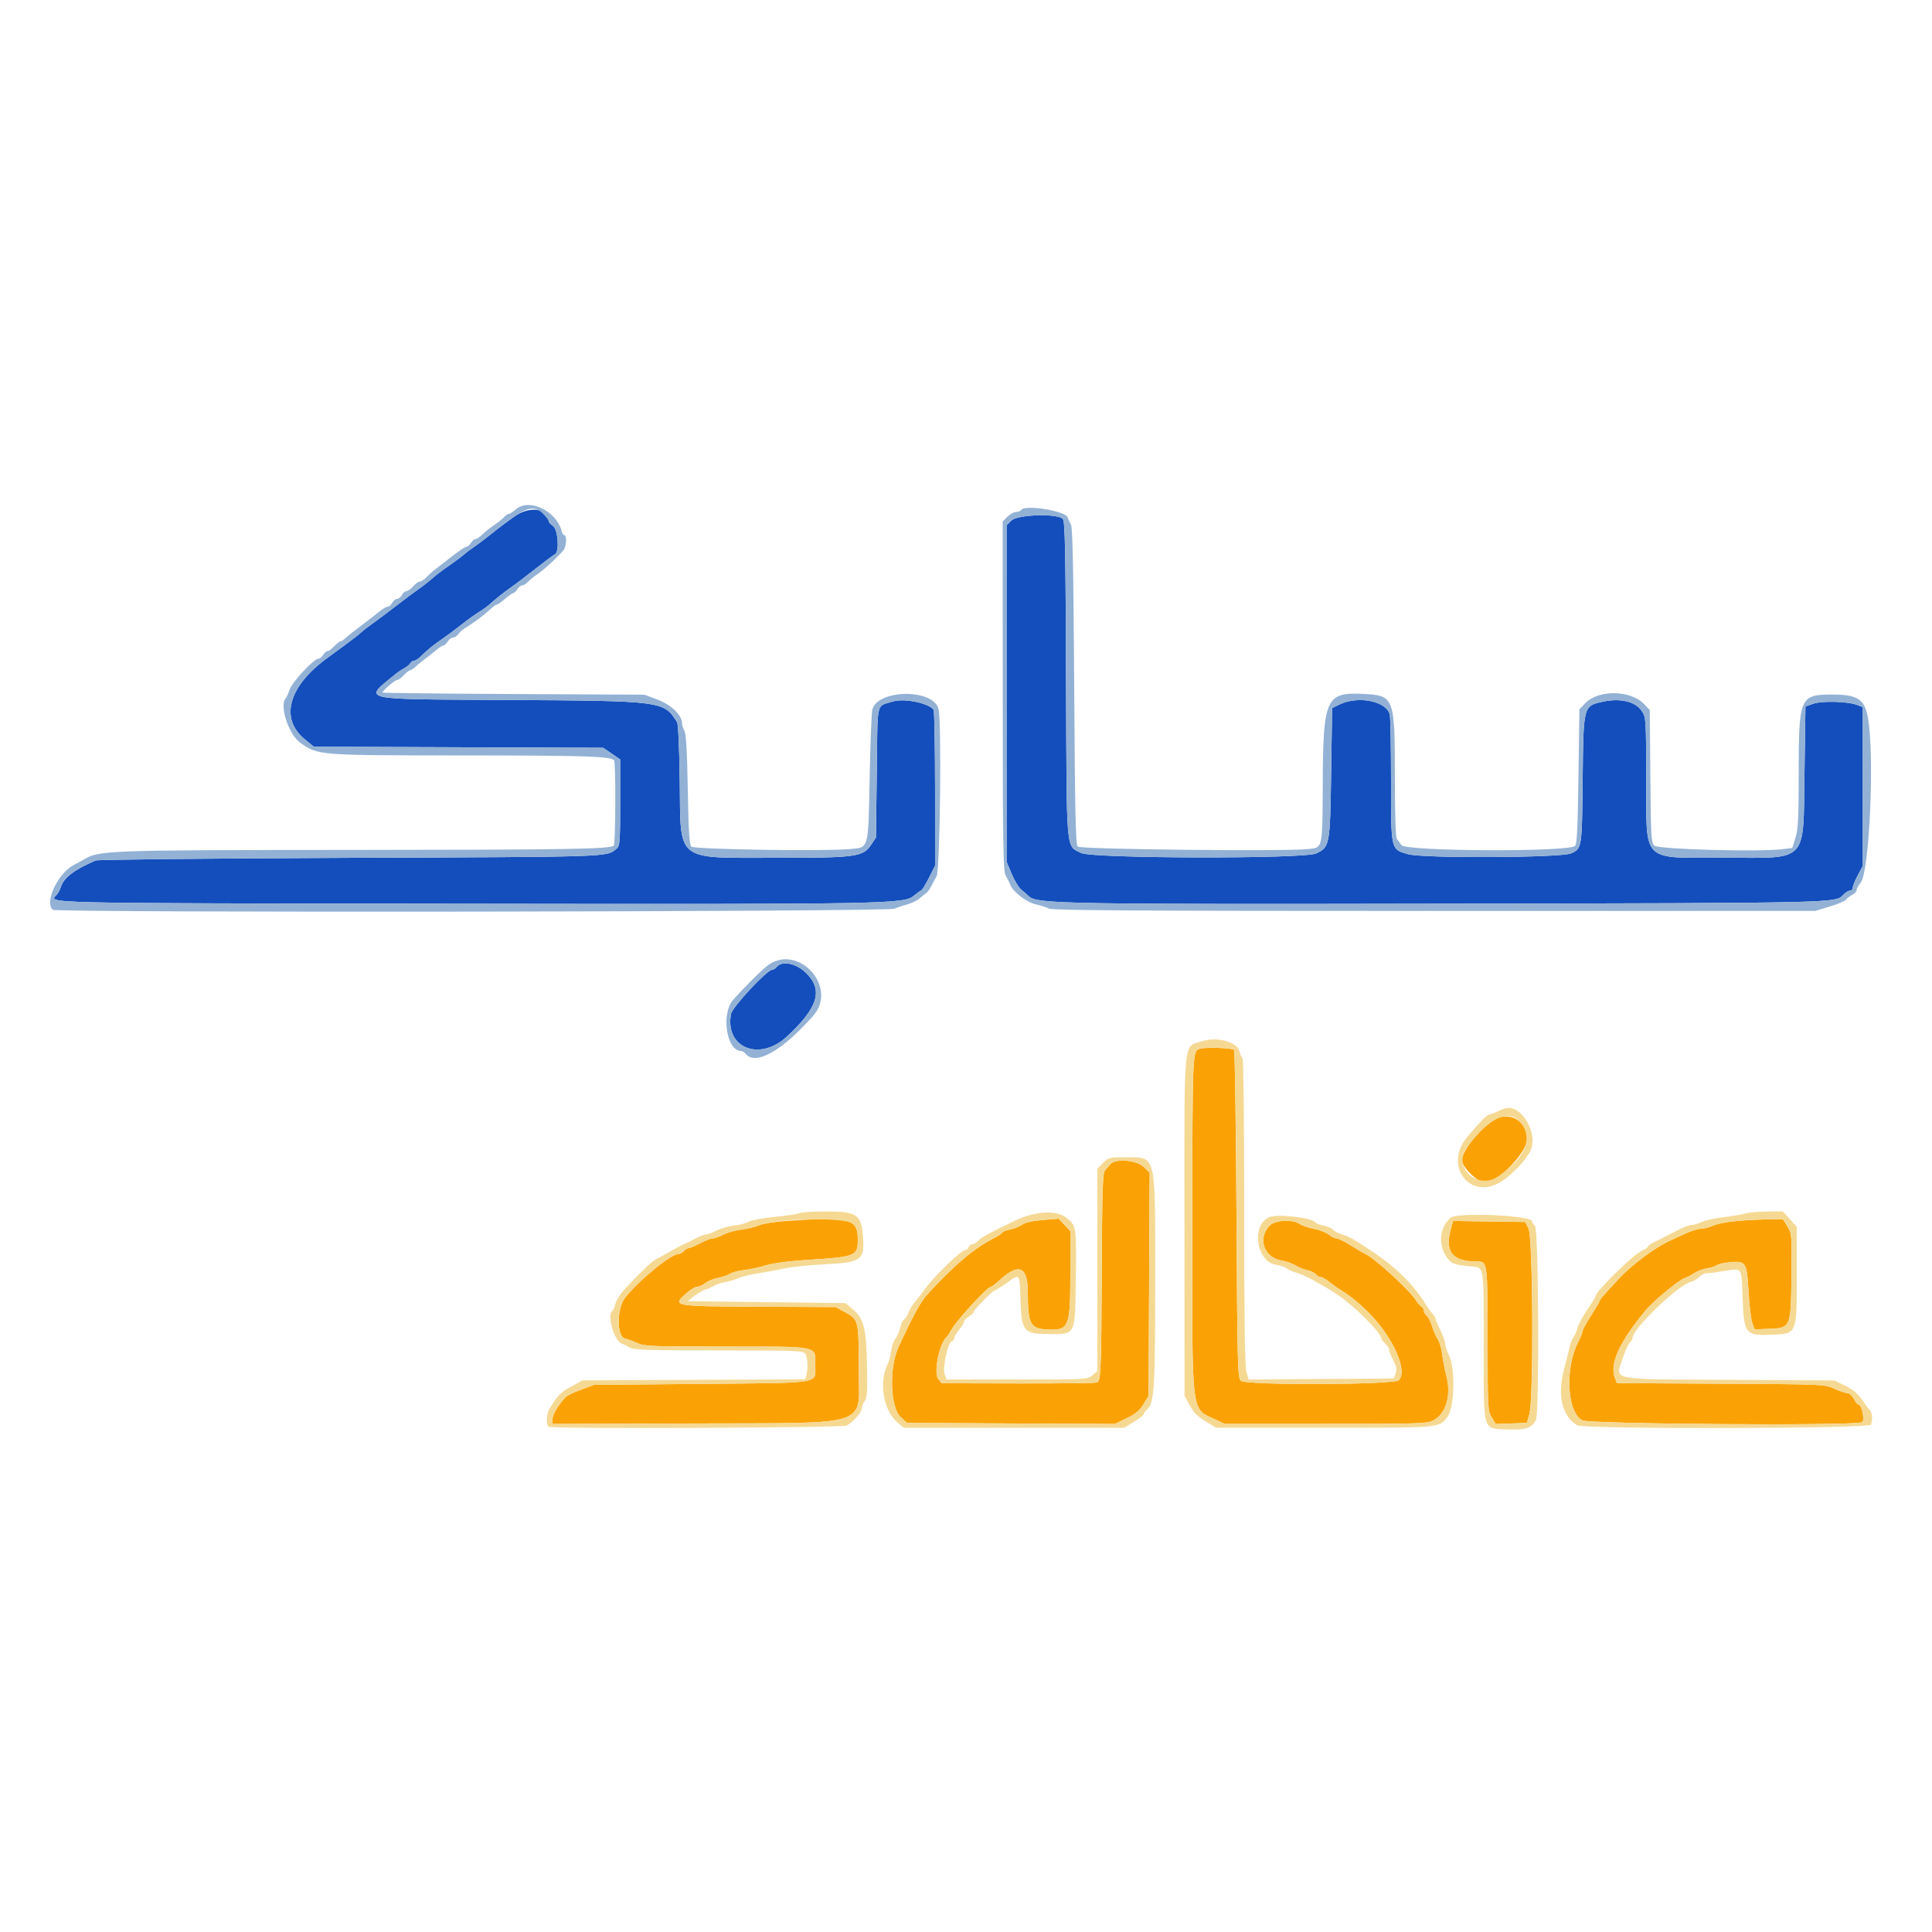 <svg id="svg" version="1.1" xmlns="http://www.w3.org/2000/svg" xmlns:xlink="http://www.w3.org/1999/xlink" width="400" height="400" viewBox="0, 0, 400,400"><g id="svgg"><path id="path0" d="M106.616 106.856 C 105.304 107.766,103.204 109.341,101.949 110.356 C 100.693 111.370,99.003 112.650,98.193 113.200 C 97.382 113.750,96.417 114.475,96.048 114.812 C 95.679 115.148,94.486 116.048,93.398 116.812 C 90.846 118.602,90.580 118.805,89.211 120.000 C 88.581 120.550,87.413 121.450,86.614 122.000 C 85.816 122.550,83.649 124.170,81.800 125.600 C 79.951 127.030,77.786 128.650,76.989 129.200 C 76.193 129.750,75.239 130.493,74.871 130.851 C 74.502 131.209,72.940 132.427,71.400 133.556 C 69.860 134.686,68.175 135.923,67.656 136.305 C 59.674 142.180,57.887 148.789,63.120 153.077 L 64.978 154.600 94.935 154.712 L 124.891 154.824 126.646 156.031 L 128.400 157.238 128.400 166.157 C 128.400 174.162,128.328 175.136,127.700 175.661 C 125.545 177.460,127.587 177.388,72.600 177.604 C 44.000 177.716,20.240 177.963,19.800 178.153 C 15.325 180.084,13.180 181.729,12.582 183.693 C 12.430 184.192,12.066 184.874,11.773 185.209 C 10.137 187.081,6.246 186.992,95.285 187.114 C 184.254 187.237,187.152 187.185,189.236 185.431 C 189.860 184.906,190.535 184.414,190.735 184.338 C 190.936 184.262,191.663 183.080,192.350 181.711 L 193.600 179.223 193.594 163.311 C 193.591 154.560,193.456 147.202,193.294 146.960 C 192.375 145.584,187.153 144.510,184.885 145.231 C 181.322 146.362,181.720 144.625,181.528 159.869 L 181.357 173.400 180.381 174.875 C 178.713 177.395,177.252 177.600,160.920 177.600 C 139.594 177.600,140.950 178.663,140.736 161.773 C 140.652 155.142,140.421 149.926,140.195 149.559 C 137.460 145.118,137.357 145.104,104.707 144.919 C 73.713 144.743,75.170 145.088,81.924 139.531 C 82.371 139.163,83.156 138.642,83.668 138.373 C 84.181 138.103,84.744 137.639,84.920 137.342 C 85.096 137.044,85.449 136.800,85.706 136.800 C 85.962 136.800,86.538 136.449,86.986 136.019 C 88.684 134.389,89.482 133.736,91.412 132.392 C 92.505 131.631,94.210 130.368,95.200 129.586 C 96.937 128.213,98.592 127.036,99.960 126.200 C 100.320 125.980,100.971 125.480,101.407 125.090 C 102.767 123.872,104.325 122.639,105.817 121.600 C 106.608 121.050,108.393 119.700,109.786 118.600 C 112.363 116.565,114.140 115.228,114.950 114.715 C 115.858 114.139,115.505 109.567,114.500 108.900 C 114.005 108.571,113.600 108.131,113.600 107.920 C 113.600 105.267,109.750 104.680,106.616 106.856 M209.382 107.782 L 208.400 108.764 208.400 143.594 L 208.400 178.424 209.443 180.903 C 210.017 182.266,210.872 183.703,211.343 184.097 C 211.814 184.490,212.578 185.162,213.040 185.591 C 214.727 187.153,220.450 187.251,301.200 187.101 C 381.152 186.953,380.028 186.979,381.655 185.233 C 382.082 184.775,382.694 184.400,383.016 184.400 C 383.337 184.400,383.600 184.122,383.600 183.782 C 383.600 183.442,384.050 182.318,384.600 181.285 L 385.600 179.406 385.600 162.893 L 385.600 146.380 384.500 145.950 C 382.613 145.212,377.188 145.067,375.400 145.707 L 373.800 146.280 373.600 160.040 C 373.327 178.853,374.493 177.606,357.174 177.588 C 339.555 177.569,340.896 178.917,340.840 161.159 C 340.801 148.727,340.785 148.496,339.896 147.176 C 338.598 145.251,335.474 144.499,331.941 145.261 C 327.779 146.159,327.826 145.981,327.671 161.580 C 327.532 175.583,327.520 175.660,325.286 176.678 C 323.254 177.604,294.585 177.744,291.485 176.844 C 287.935 175.813,288.000 176.095,288.000 161.796 C 288.000 154.923,287.883 148.716,287.740 148.002 C 287.175 145.175,281.204 143.959,277.289 145.872 L 275.800 146.600 275.600 160.000 C 275.375 175.044,275.315 175.369,272.490 176.699 C 270.035 177.854,226.117 177.765,223.829 176.600 C 220.650 174.981,220.845 177.240,220.716 140.674 C 220.620 113.799,220.504 108.007,220.051 107.461 C 219.052 106.258,210.653 106.510,209.382 107.782 M160.800 200.200 C 160.526 200.530,160.084 200.800,159.819 200.800 C 158.786 200.800,151.614 208.518,151.353 209.909 C 150.028 216.971,157.265 219.880,162.962 214.575 C 169.386 208.592,170.476 204.974,166.913 201.460 C 164.848 199.425,161.941 198.825,160.800 200.200 " stroke="none" fill="#134ebc" fill-rule="evenodd"></path><path id="path1" d="M248.415 217.131 C 246.876 217.597,246.881 217.462,246.850 253.400 C 246.814 293.763,246.555 291.491,251.452 293.807 L 253.550 294.800 274.481 294.800 C 294.098 294.800,295.499 294.753,296.795 294.059 C 299.426 292.648,300.512 288.827,299.437 284.768 C 299.112 283.540,298.728 281.560,298.584 280.368 C 298.440 279.176,298.016 277.750,297.642 277.200 C 297.267 276.650,296.744 275.456,296.478 274.547 C 296.213 273.639,295.727 272.672,295.398 272.398 C 295.069 272.125,294.800 271.663,294.800 271.371 C 294.800 271.079,294.571 270.696,294.290 270.520 C 294.010 270.344,293.477 269.721,293.105 269.136 C 291.806 267.092,284.792 260.655,282.800 259.679 C 282.250 259.410,280.810 258.569,279.600 257.810 C 278.390 257.052,277.109 256.424,276.754 256.416 C 276.399 256.407,275.648 256.038,275.085 255.596 C 274.523 255.153,273.138 254.616,272.007 254.401 C 270.877 254.187,269.563 253.739,269.087 253.406 C 267.614 252.374,263.929 252.598,262.812 253.787 C 260.322 256.437,261.709 260.395,265.331 260.975 C 266.229 261.118,267.511 261.568,268.182 261.975 C 268.852 262.381,269.973 262.835,270.672 262.983 C 271.372 263.130,272.159 263.510,272.421 263.826 C 272.683 264.142,273.132 264.400,273.418 264.400 C 273.704 264.400,274.449 264.805,275.072 265.300 C 275.696 265.795,276.493 266.380,276.843 266.600 C 279.457 268.241,280.973 269.428,283.068 271.471 C 288.251 276.527,291.585 283.818,289.600 285.757 C 288.595 286.739,257.877 286.849,256.902 285.874 C 256.247 285.219,256.187 282.916,256.000 251.419 C 255.890 232.855,255.668 217.534,255.507 217.373 C 255.093 216.960,249.600 216.772,248.415 217.131 M308.819 232.186 C 305.555 234.594,302.470 238.731,302.711 240.377 C 302.937 241.912,305.979 244.800,307.371 244.800 C 310.453 244.800,316.797 237.884,316.245 235.126 C 315.509 231.444,311.810 229.979,308.819 232.186 M229.916 241.014 C 229.632 241.352,229.130 241.924,228.800 242.285 C 228.286 242.848,228.186 245.841,228.105 263.171 C 228.009 283.422,227.915 285.758,227.170 286.219 C 226.951 286.354,219.623 286.448,210.886 286.428 L 195.000 286.391 194.259 285.500 C 193.229 284.263,194.507 277.963,196.023 276.800 C 196.166 276.690,196.535 276.118,196.842 275.529 C 197.885 273.528,204.414 266.400,205.204 266.400 C 205.347 266.400,206.258 265.689,207.228 264.819 C 211.030 261.413,212.800 262.307,212.800 267.632 C 212.800 274.015,213.318 275.054,216.600 275.249 C 221.346 275.531,221.600 274.940,221.600 263.619 L 221.600 254.885 220.401 253.601 L 219.201 252.317 215.901 252.588 C 213.753 252.765,212.251 253.107,211.600 253.567 C 211.050 253.956,209.938 254.398,209.129 254.550 C 208.320 254.701,207.600 254.979,207.529 255.168 C 207.458 255.356,206.746 255.846,205.947 256.255 C 201.596 258.485,197.450 261.988,191.800 268.211 C 190.619 269.511,188.824 272.832,186.038 278.868 C 184.029 283.222,184.302 291.462,186.523 293.454 L 187.800 294.600 209.314 294.710 L 230.827 294.820 233.272 293.628 C 235.120 292.726,235.970 292.016,236.758 290.718 L 237.800 289.000 237.912 265.899 L 238.025 242.797 236.799 241.599 C 235.352 240.184,230.929 239.808,229.916 241.014 M162.600 252.798 C 160.400 252.947,157.964 253.343,157.188 253.678 C 156.411 254.012,154.763 254.412,153.525 254.567 C 152.287 254.722,150.590 255.197,149.753 255.624 C 148.916 256.051,147.918 256.400,147.537 256.400 C 147.155 256.400,145.996 256.850,144.962 257.400 C 143.927 257.950,142.860 258.400,142.589 258.400 C 142.319 258.400,141.874 258.670,141.600 259.000 C 141.326 259.330,140.858 259.600,140.559 259.600 C 138.961 259.600,132.539 264.817,129.450 268.624 C 127.655 270.837,127.640 276.812,129.429 277.143 C 129.853 277.221,130.955 277.626,131.878 278.043 C 133.439 278.747,134.727 278.800,150.289 278.800 C 170.013 278.800,168.800 278.537,168.800 282.809 C 168.800 286.553,170.469 286.290,145.200 286.520 L 123.000 286.721 120.341 287.691 C 118.878 288.225,117.438 288.918,117.141 289.231 C 115.622 290.830,114.400 292.859,114.400 293.783 L 114.400 294.820 143.900 294.710 C 181.028 294.572,177.800 295.661,177.800 283.271 C 177.800 273.473,177.729 273.170,175.089 271.743 L 173.000 270.615 157.246 270.539 C 139.246 270.452,139.138 270.433,141.981 267.865 C 142.873 267.059,143.938 266.400,144.347 266.400 C 144.757 266.400,145.531 266.055,146.067 265.633 C 146.604 265.211,147.753 264.741,148.621 264.588 C 149.490 264.435,150.613 264.051,151.118 263.734 C 151.623 263.417,152.973 263.060,154.118 262.939 C 155.263 262.819,157.280 262.385,158.600 261.975 C 160.164 261.490,163.401 261.080,167.892 260.798 C 177.044 260.224,177.600 259.994,177.600 256.776 C 177.600 252.249,176.185 251.873,162.600 252.798 M359.400 252.803 C 357.640 252.956,355.531 253.379,354.713 253.741 C 353.895 254.103,352.743 254.400,352.153 254.400 C 351.563 254.400,350.162 254.832,349.040 255.360 C 347.918 255.888,346.550 256.514,346.000 256.751 C 342.950 258.065,337.990 261.718,335.219 264.691 C 331.899 268.253,331.200 269.065,331.200 269.352 C 331.200 269.484,330.390 270.855,329.400 272.400 C 328.410 273.945,327.600 275.438,327.600 275.720 C 327.600 276.001,327.226 276.944,326.768 277.815 C 323.947 283.189,324.415 292.392,327.594 294.066 C 329.105 294.862,384.304 295.229,385.531 294.451 C 386.137 294.067,385.479 290.800,384.795 290.800 C 384.589 290.800,384.141 290.260,383.800 289.600 C 383.450 288.924,382.857 288.400,382.441 288.400 C 382.034 288.400,380.824 287.995,379.751 287.500 C 377.816 286.607,377.629 286.599,356.283 286.481 L 334.765 286.361 334.348 285.281 C 333.222 282.366,335.254 277.898,340.714 271.285 C 342.243 269.434,347.658 264.963,348.817 264.595 C 349.349 264.426,350.238 263.970,350.792 263.581 C 351.347 263.193,352.520 262.752,353.400 262.602 C 354.280 262.451,355.213 262.153,355.472 261.938 C 355.732 261.724,356.902 261.454,358.072 261.340 C 361.479 261.006,361.680 261.317,362.021 267.443 C 362.179 270.280,362.529 273.192,362.799 273.916 L 363.289 275.232 366.324 275.116 C 370.767 274.946,370.793 274.882,370.909 263.947 C 370.998 255.592,370.979 255.366,370.060 253.900 L 369.121 252.400 365.860 252.462 C 364.067 252.496,361.160 252.649,359.400 252.803 M300.389 254.440 C 299.084 259.288,300.682 261.200,306.042 261.200 C 307.940 261.200,308.000 261.699,308.000 277.426 C 308.000 291.653,308.026 292.148,308.842 293.468 L 309.684 294.831 312.899 294.715 L 316.114 294.600 316.642 292.807 C 317.535 289.777,317.394 256.259,316.481 254.400 L 315.793 253.000 308.314 252.891 L 300.836 252.782 300.389 254.440 " stroke="none" fill="#faa205" fill-rule="evenodd"></path><path id="path2" d="M249.000 215.540 C 244.877 216.881,245.208 213.500,245.228 254.000 L 245.246 289.000 246.323 290.977 C 247.113 292.427,247.985 293.305,249.600 294.275 L 251.800 295.597 274.281 295.598 C 298.603 295.600,297.892 295.664,299.700 293.306 C 301.154 291.409,301.344 283.382,300.000 280.600 C 299.575 279.720,299.219 278.640,299.210 278.200 C 299.200 277.760,298.750 276.500,298.209 275.400 C 297.668 274.300,297.219 273.234,297.213 273.031 C 297.206 272.829,296.901 272.333,296.536 271.929 C 296.170 271.525,295.675 270.861,295.436 270.454 C 292.928 266.193,288.909 262.208,283.779 258.897 C 283.351 258.621,282.190 257.856,281.200 257.199 C 280.210 256.541,278.746 255.821,277.947 255.599 C 277.147 255.376,276.274 254.930,276.006 254.608 C 275.739 254.285,274.863 253.900,274.060 253.753 C 273.257 253.605,272.487 253.310,272.349 253.097 C 271.716 252.122,264.530 251.283,262.833 251.986 C 258.984 253.581,260.059 261.229,264.222 261.867 C 265.090 261.999,266.070 262.340,266.400 262.623 C 266.730 262.906,267.540 263.269,268.200 263.429 C 269.732 263.800,273.687 265.904,276.964 268.090 C 280.445 270.414,286.000 275.978,286.000 277.141 C 286.000 277.325,286.360 277.802,286.800 278.200 C 287.240 278.598,287.600 279.161,287.600 279.450 C 287.600 279.739,287.988 280.720,288.462 281.630 C 289.130 282.911,289.241 283.523,288.953 284.342 L 288.581 285.400 273.555 285.505 L 258.529 285.609 258.065 284.058 C 257.729 282.937,257.600 273.744,257.600 250.877 C 257.600 231.980,257.451 219.155,257.231 219.019 C 257.028 218.894,256.747 218.268,256.606 217.629 C 256.192 215.742,251.956 214.579,249.000 215.540 M255.507 217.373 C 255.668 217.534,255.890 232.855,256.000 251.419 C 256.187 282.916,256.247 285.219,256.902 285.874 C 257.877 286.849,288.595 286.739,289.600 285.757 C 291.585 283.818,288.251 276.527,283.068 271.471 C 280.973 269.428,279.457 268.241,276.843 266.600 C 276.493 266.380,275.696 265.795,275.072 265.300 C 274.449 264.805,273.704 264.400,273.418 264.400 C 273.132 264.400,272.683 264.142,272.421 263.826 C 272.159 263.510,271.372 263.130,270.672 262.983 C 269.973 262.835,268.852 262.381,268.182 261.975 C 267.511 261.568,266.229 261.118,265.331 260.975 C 261.709 260.395,260.322 256.437,262.812 253.787 C 263.929 252.598,267.614 252.374,269.087 253.406 C 269.563 253.739,270.877 254.187,272.007 254.401 C 273.138 254.616,274.523 255.153,275.085 255.596 C 275.648 256.038,276.399 256.407,276.754 256.416 C 277.109 256.424,278.390 257.052,279.600 257.810 C 280.810 258.569,282.250 259.410,282.800 259.679 C 284.792 260.655,291.806 267.092,293.105 269.136 C 293.477 269.721,294.010 270.344,294.290 270.520 C 294.571 270.696,294.800 271.079,294.800 271.371 C 294.800 271.663,295.069 272.125,295.398 272.398 C 295.727 272.672,296.213 273.639,296.478 274.547 C 296.744 275.456,297.267 276.650,297.642 277.200 C 298.016 277.750,298.440 279.176,298.584 280.368 C 298.728 281.560,299.112 283.540,299.437 284.768 C 300.512 288.827,299.426 292.648,296.795 294.059 C 295.499 294.753,294.098 294.800,274.481 294.800 L 253.550 294.800 251.452 293.807 C 246.555 291.491,246.814 293.763,246.850 253.400 C 246.881 217.462,246.876 217.597,248.415 217.131 C 249.600 216.772,255.093 216.960,255.507 217.373 M311.600 229.488 C 311.270 229.589,310.433 229.926,309.740 230.236 C 309.046 230.546,308.357 230.800,308.209 230.800 C 307.852 230.800,306.248 232.457,303.795 235.360 C 298.662 241.433,304.547 248.865,311.030 244.498 C 313.146 243.073,315.786 240.294,316.769 238.458 C 318.689 234.870,314.989 228.449,311.600 229.488 M314.959 232.582 C 317.433 235.825,315.670 239.866,310.158 243.587 C 305.922 246.445,300.696 241.674,303.655 237.651 C 308.359 231.254,312.523 229.387,314.959 232.582 M228.369 240.769 L 227.200 241.938 227.200 262.897 L 227.200 283.856 226.197 284.728 C 225.206 285.590,225.023 285.600,210.587 285.600 L 195.980 285.600 195.591 284.576 C 195.102 283.290,196.210 278.048,197.038 277.730 C 197.347 277.611,197.600 277.277,197.600 276.988 C 197.600 276.698,198.050 275.927,198.600 275.273 C 199.150 274.619,199.600 273.890,199.600 273.651 C 199.600 273.413,200.050 272.924,200.600 272.563 C 201.150 272.203,201.600 271.757,201.600 271.573 C 201.600 271.180,205.515 267.200,205.902 267.200 C 206.047 267.200,207.209 266.468,208.485 265.573 C 211.217 263.656,211.092 263.480,211.303 269.522 C 211.519 275.670,211.986 276.200,217.198 276.200 C 222.755 276.200,222.570 276.573,222.728 265.101 C 222.883 253.822,222.870 253.734,220.698 252.056 C 218.556 250.402,213.930 250.788,209.600 252.982 C 209.050 253.261,207.398 254.070,205.928 254.781 C 204.459 255.492,202.946 256.417,202.566 256.837 C 202.187 257.257,201.628 257.600,201.325 257.600 C 201.023 257.600,200.671 257.870,200.545 258.200 C 200.418 258.530,200.109 258.802,199.857 258.804 C 199.040 258.812,193.578 264.063,191.574 266.767 C 190.501 268.215,189.379 269.670,189.082 270.000 C 188.784 270.330,188.307 271.185,188.022 271.900 C 187.736 272.615,187.352 273.200,187.167 273.200 C 186.982 273.200,186.627 273.965,186.378 274.900 C 186.129 275.835,185.657 276.901,185.329 277.269 C 185.001 277.637,184.633 278.717,184.511 279.669 C 184.389 280.621,184.066 281.850,183.791 282.400 C 181.885 286.224,182.880 292.036,185.871 294.553 L 187.115 295.600 209.952 295.600 L 232.788 295.600 234.794 294.366 C 235.897 293.687,236.800 292.974,236.800 292.781 C 236.800 292.589,237.175 292.082,237.634 291.654 C 238.975 290.405,239.174 286.948,239.177 264.800 C 239.182 238.512,239.452 239.625,233.069 239.609 C 229.695 239.600,229.487 239.652,228.369 240.769 M236.799 241.599 L 238.025 242.797 237.912 265.899 L 237.800 289.000 236.758 290.718 C 235.970 292.016,235.120 292.726,233.272 293.628 L 230.827 294.820 209.314 294.710 L 187.800 294.600 186.523 293.454 C 184.302 291.462,184.029 283.222,186.038 278.868 C 188.824 272.832,190.619 269.511,191.800 268.211 C 197.450 261.988,201.596 258.485,205.947 256.255 C 206.746 255.846,207.458 255.356,207.529 255.168 C 207.600 254.979,208.320 254.701,209.129 254.550 C 209.938 254.398,211.050 253.956,211.600 253.567 C 212.251 253.107,213.753 252.765,215.901 252.588 L 219.201 252.317 220.401 253.601 L 221.600 254.885 221.600 263.619 C 221.600 274.940,221.346 275.531,216.600 275.249 C 213.318 275.054,212.800 274.015,212.800 267.632 C 212.800 262.307,211.030 261.413,207.228 264.819 C 206.258 265.689,205.347 266.400,205.204 266.400 C 204.414 266.400,197.885 273.528,196.842 275.529 C 196.535 276.118,196.166 276.690,196.023 276.800 C 194.507 277.963,193.229 284.263,194.259 285.500 L 195.000 286.391 210.886 286.428 C 219.623 286.448,226.951 286.354,227.170 286.219 C 227.915 285.758,228.009 283.422,228.105 263.171 C 228.186 245.841,228.286 242.848,228.800 242.285 C 229.130 241.924,229.632 241.352,229.916 241.014 C 230.929 239.808,235.352 240.184,236.799 241.599 M165.600 251.157 C 165.270 251.340,162.947 251.693,160.437 251.940 C 157.928 252.188,155.498 252.634,155.037 252.932 C 154.577 253.230,153.231 253.587,152.047 253.725 C 150.862 253.862,149.192 254.341,148.334 254.787 C 147.477 255.234,146.490 255.600,146.142 255.600 C 145.794 255.600,144.854 255.957,144.054 256.393 C 143.255 256.829,142.150 257.374,141.600 257.603 C 141.050 257.832,139.700 258.543,138.600 259.182 C 137.500 259.821,136.240 260.516,135.800 260.725 C 134.995 261.109,132.413 263.580,129.343 266.906 C 128.431 267.893,127.562 269.261,127.412 269.946 C 127.261 270.631,126.972 271.294,126.769 271.419 C 125.605 272.139,127.160 277.608,128.685 278.156 C 129.078 278.297,129.850 278.677,130.400 279.000 C 131.238 279.493,134.233 279.589,148.886 279.594 C 165.761 279.600,166.386 279.627,166.786 280.374 C 167.241 281.224,167.322 283.305,166.953 284.682 L 166.716 285.564 143.658 285.682 L 120.600 285.800 118.200 287.110 C 116.027 288.296,115.439 288.906,113.706 291.781 C 113.110 292.768,113.043 295.056,113.600 295.400 C 114.347 295.862,174.428 295.613,175.304 295.144 C 176.600 294.451,178.400 292.434,178.400 291.675 C 178.400 291.292,178.678 290.581,179.018 290.095 C 179.531 289.364,179.614 288.063,179.502 282.506 C 179.350 274.876,178.835 272.941,176.424 270.941 L 175.048 269.800 158.723 269.600 L 142.399 269.400 143.708 268.356 C 144.428 267.782,145.463 267.178,146.008 267.014 C 146.554 266.851,147.360 266.493,147.800 266.219 C 148.240 265.945,149.320 265.589,150.200 265.427 C 151.080 265.266,152.340 264.888,153.000 264.587 C 153.660 264.286,155.460 263.851,157.000 263.620 C 158.540 263.389,160.964 262.939,162.386 262.620 C 163.808 262.301,167.553 261.914,170.707 261.761 C 178.322 261.391,179.042 260.879,178.681 256.096 C 178.327 251.423,177.450 250.821,171.000 250.823 C 168.360 250.824,165.930 250.974,165.600 251.157 M361.400 251.231 C 360.740 251.430,358.670 251.785,356.800 252.019 C 354.930 252.253,352.877 252.705,352.239 253.022 C 351.600 253.340,350.726 253.600,350.297 253.600 C 349.869 253.600,348.591 254.074,347.459 254.654 C 344.514 256.162,343.127 256.864,342.103 257.363 C 341.610 257.603,341.205 257.927,341.203 258.081 C 341.201 258.236,340.580 258.657,339.822 259.016 C 338.005 259.878,330.400 267.351,330.400 268.274 C 330.400 268.421,329.602 269.725,328.627 271.171 C 327.652 272.617,326.728 274.340,326.574 275.000 C 326.419 275.660,326.067 276.470,325.791 276.800 C 325.515 277.130,325.109 278.210,324.888 279.200 C 324.668 280.190,324.180 282.155,323.804 283.567 C 322.379 288.911,323.426 293.302,326.549 295.086 C 328.008 295.919,387.036 295.804,387.357 294.967 C 387.755 293.929,387.634 292.493,387.100 291.929 C 386.825 291.638,386.083 290.638,385.450 289.706 C 384.663 288.548,383.589 287.665,382.050 286.912 L 379.800 285.810 358.142 285.683 C 332.607 285.533,334.431 285.902,335.970 281.207 C 336.470 279.681,337.132 278.223,337.440 277.967 C 337.748 277.711,338.000 277.283,338.000 277.015 C 338.000 275.122,347.415 266.063,350.078 265.395 C 350.663 265.248,351.452 264.784,351.833 264.364 C 352.213 263.944,352.943 263.600,353.455 263.600 C 353.966 263.600,355.643 263.384,357.180 263.121 C 360.723 262.513,360.564 262.262,360.800 268.868 C 361.059 276.119,361.404 276.556,366.701 276.338 C 372.104 276.116,372.000 276.359,372.000 263.979 L 372.000 254.002 370.553 252.401 L 369.107 250.800 365.853 250.834 C 364.064 250.853,362.060 251.032,361.400 251.231 M300.382 252.113 C 298.130 253.887,297.683 257.560,299.411 260.102 C 300.473 261.665,300.817 261.808,304.460 262.203 C 307.378 262.519,307.188 261.350,307.195 279.056 C 307.201 296.930,306.845 295.723,312.172 295.941 C 315.837 296.092,317.107 295.669,318.000 294.001 C 318.741 292.615,318.549 254.315,317.797 253.756 C 317.469 253.512,317.200 253.115,317.200 252.875 C 317.200 251.642,301.861 250.947,300.382 252.113 M176.618 253.382 C 177.444 254.207,177.600 254.748,177.600 256.776 C 177.600 259.994,177.044 260.224,167.892 260.798 C 163.401 261.080,160.164 261.490,158.600 261.975 C 157.280 262.385,155.263 262.819,154.118 262.939 C 152.973 263.060,151.623 263.417,151.118 263.734 C 150.613 264.051,149.490 264.435,148.621 264.588 C 147.753 264.741,146.604 265.211,146.067 265.633 C 145.531 266.055,144.757 266.400,144.347 266.400 C 143.938 266.400,142.873 267.059,141.981 267.865 C 139.138 270.433,139.246 270.452,157.246 270.539 L 173.000 270.615 175.089 271.743 C 177.729 273.170,177.800 273.473,177.800 283.271 C 177.800 295.661,181.028 294.572,143.900 294.710 L 114.400 294.820 114.400 293.783 C 114.400 292.859,115.622 290.830,117.141 289.231 C 117.438 288.918,118.878 288.225,120.341 287.691 L 123.000 286.721 145.200 286.520 C 170.469 286.290,168.800 286.553,168.800 282.809 C 168.800 278.537,170.013 278.800,150.289 278.800 C 134.727 278.800,133.439 278.747,131.878 278.043 C 130.955 277.626,129.853 277.221,129.429 277.143 C 127.640 276.812,127.655 270.837,129.450 268.624 C 132.539 264.817,138.961 259.600,140.559 259.600 C 140.858 259.600,141.326 259.330,141.600 259.000 C 141.874 258.670,142.319 258.400,142.589 258.400 C 142.860 258.400,143.927 257.950,144.962 257.400 C 145.996 256.850,147.155 256.400,147.537 256.400 C 147.918 256.400,148.916 256.051,149.753 255.624 C 150.590 255.197,152.287 254.722,153.525 254.567 C 154.763 254.412,156.411 254.012,157.188 253.678 C 160.577 252.218,175.231 251.995,176.618 253.382 M370.060 253.900 C 370.979 255.366,370.998 255.592,370.909 263.947 C 370.793 274.882,370.767 274.946,366.324 275.116 L 363.289 275.232 362.799 273.916 C 362.529 273.192,362.179 270.280,362.021 267.443 C 361.680 261.317,361.479 261.006,358.072 261.340 C 356.902 261.454,355.732 261.724,355.472 261.938 C 355.213 262.153,354.280 262.451,353.400 262.602 C 352.520 262.752,351.347 263.193,350.792 263.581 C 350.238 263.970,349.349 264.426,348.817 264.595 C 347.658 264.963,342.243 269.434,340.714 271.285 C 335.254 277.898,333.222 282.366,334.348 285.281 L 334.765 286.361 356.283 286.481 C 377.629 286.599,377.816 286.607,379.751 287.500 C 380.824 287.995,382.034 288.400,382.441 288.400 C 382.857 288.400,383.450 288.924,383.800 289.600 C 384.141 290.260,384.589 290.800,384.795 290.800 C 385.479 290.800,386.137 294.067,385.531 294.451 C 384.304 295.229,329.105 294.862,327.594 294.066 C 324.415 292.392,323.947 283.189,326.768 277.815 C 327.226 276.944,327.600 276.001,327.600 275.720 C 327.600 275.438,328.410 273.945,329.400 272.400 C 330.390 270.855,331.200 269.484,331.200 269.352 C 331.200 269.065,331.899 268.253,335.219 264.691 C 337.990 261.718,342.950 258.065,346.000 256.751 C 346.550 256.514,347.918 255.888,349.040 255.360 C 350.162 254.832,351.563 254.400,352.153 254.400 C 352.743 254.400,353.895 254.103,354.713 253.741 C 356.286 253.044,360.464 252.564,365.860 252.462 L 369.121 252.400 370.060 253.900 M316.481 254.400 C 317.394 256.259,317.535 289.777,316.642 292.807 L 316.114 294.600 312.899 294.715 L 309.684 294.831 308.842 293.468 C 308.026 292.148,308.000 291.653,308.000 277.426 C 308.000 261.699,307.940 261.200,306.042 261.200 C 300.682 261.200,299.084 259.288,300.389 254.440 L 300.836 252.782 308.314 252.891 L 315.793 253.000 316.481 254.400 " stroke="none" fill="#f5d993" fill-rule="evenodd"></path><path id="path3" d="M106.873 105.400 C 106.219 105.950,105.526 106.400,105.331 106.400 C 105.137 106.400,104.685 106.715,104.328 107.100 C 103.970 107.485,103.008 108.250,102.189 108.800 C 101.370 109.350,100.297 110.205,99.804 110.700 C 99.311 111.195,98.705 111.600,98.458 111.600 C 98.210 111.600,97.782 111.960,97.507 112.400 C 97.232 112.840,96.804 113.200,96.555 113.200 C 96.306 113.200,94.954 114.104,93.551 115.208 C 92.148 116.312,90.584 117.527,90.075 117.908 C 89.567 118.289,88.769 119.005,88.303 119.500 C 87.837 119.995,87.217 120.400,86.925 120.400 C 86.633 120.400,86.003 120.850,85.525 121.400 C 85.047 121.950,84.425 122.400,84.142 122.400 C 83.859 122.400,83.435 122.760,83.200 123.200 C 82.965 123.640,82.515 124.000,82.200 124.000 C 81.885 124.000,81.435 124.360,81.200 124.800 C 80.965 125.240,80.553 125.600,80.286 125.600 C 80.019 125.601,79.307 126.006,78.703 126.500 C 78.100 126.995,76.409 128.300,74.944 129.400 C 73.479 130.500,71.948 131.715,71.540 132.100 C 71.133 132.485,70.651 132.800,70.470 132.800 C 70.288 132.800,69.717 133.250,69.200 133.800 C 68.683 134.350,68.065 134.800,67.826 134.800 C 67.588 134.800,67.168 135.160,66.893 135.600 C 66.618 136.040,66.162 136.400,65.880 136.400 C 64.966 136.400,60.438 141.270,59.960 142.767 C 59.709 143.555,59.345 144.371,59.152 144.580 C 57.803 146.037,59.757 152.056,62.125 153.742 C 65.864 156.404,65.657 156.388,96.200 156.404 C 121.276 156.418,126.313 156.580,127.132 157.398 C 127.520 157.787,127.462 174.671,127.071 175.063 C 126.332 175.801,118.091 175.938,72.515 175.968 C 21.568 176.002,20.424 176.045,17.200 178.044 C 16.870 178.249,16.060 178.685,15.400 179.014 C 12.028 180.693,9.105 186.827,10.947 188.356 C 11.737 189.012,183.769 188.798,185.200 188.140 C 185.750 187.887,186.936 187.484,187.835 187.244 C 188.734 187.003,189.904 186.430,190.435 185.968 C 190.966 185.507,191.584 185.011,191.808 184.865 C 192.033 184.719,192.447 184.150,192.728 183.600 C 193.009 183.050,193.543 182.060,193.914 181.400 C 194.638 180.114,194.983 149.165,194.301 146.733 C 193.112 142.495,181.565 142.715,180.588 146.993 C 180.436 147.657,180.196 153.960,180.055 161.000 C 179.749 176.168,179.957 175.426,175.904 175.796 C 170.537 176.286,143.703 175.864,143.119 175.281 C 142.728 174.890,142.551 171.980,142.400 163.481 C 142.259 155.515,142.053 151.943,141.700 151.326 C 141.425 150.846,141.200 150.106,141.200 149.681 C 141.200 148.060,138.869 145.849,136.068 144.814 L 133.400 143.828 106.300 143.693 C 91.395 143.619,79.200 143.480,79.200 143.383 C 79.200 143.001,81.747 140.800,82.190 140.800 C 82.449 140.800,83.083 140.350,83.600 139.800 C 84.117 139.250,84.688 138.800,84.870 138.800 C 85.051 138.800,85.539 138.485,85.952 138.100 C 86.366 137.715,87.185 137.040,87.772 136.600 C 88.359 136.160,89.439 135.305,90.173 134.700 C 90.906 134.095,91.664 133.600,91.857 133.600 C 92.050 133.600,92.432 133.240,92.707 132.800 C 92.982 132.360,93.465 132.000,93.781 132.000 C 94.096 132.000,94.593 131.685,94.883 131.300 C 95.174 130.915,95.698 130.420,96.046 130.200 C 98.312 128.771,99.974 127.550,101.142 126.456 C 101.881 125.765,102.639 125.200,102.828 125.200 C 103.017 125.200,103.787 124.660,104.539 124.000 C 105.291 123.340,106.064 122.800,106.257 122.800 C 106.450 122.800,106.832 122.440,107.107 122.000 C 107.382 121.560,107.835 121.200,108.114 121.200 C 108.394 121.200,108.915 120.885,109.272 120.500 C 109.630 120.115,110.576 119.350,111.374 118.800 C 112.774 117.836,115.666 115.153,116.700 113.859 C 117.271 113.145,117.381 110.800,116.843 110.800 C 116.647 110.800,116.382 110.395,116.254 109.900 C 115.192 105.794,109.595 103.109,106.873 105.400 M112.431 106.369 C 113.074 107.012,113.600 107.710,113.600 107.920 C 113.600 108.131,114.005 108.571,114.500 108.900 C 115.505 109.567,115.858 114.139,114.950 114.715 C 114.140 115.228,112.363 116.565,109.786 118.600 C 108.393 119.700,106.608 121.050,105.817 121.600 C 104.325 122.639,102.767 123.872,101.407 125.090 C 100.971 125.480,100.320 125.980,99.960 126.200 C 98.592 127.036,96.937 128.213,95.200 129.586 C 94.210 130.368,92.505 131.631,91.412 132.392 C 89.482 133.736,88.684 134.389,86.986 136.019 C 86.538 136.449,85.962 136.800,85.706 136.800 C 85.449 136.800,85.096 137.044,84.920 137.342 C 84.744 137.639,84.181 138.103,83.668 138.373 C 83.156 138.642,82.371 139.163,81.924 139.531 C 75.170 145.088,73.713 144.743,104.707 144.919 C 137.357 145.104,137.460 145.118,140.195 149.559 C 140.421 149.926,140.652 155.142,140.736 161.773 C 140.950 178.663,139.594 177.600,160.920 177.600 C 177.252 177.600,178.713 177.395,180.381 174.875 L 181.357 173.400 181.528 159.869 C 181.720 144.625,181.322 146.362,184.885 145.231 C 187.153 144.510,192.375 145.584,193.294 146.960 C 193.456 147.202,193.591 154.560,193.594 163.311 L 193.600 179.223 192.350 181.711 C 191.663 183.080,190.936 184.262,190.735 184.338 C 190.535 184.414,189.860 184.906,189.236 185.431 C 187.152 187.185,184.254 187.237,95.285 187.114 C 6.246 186.992,10.137 187.081,11.773 185.209 C 12.066 184.874,12.430 184.192,12.582 183.693 C 13.180 181.729,15.325 180.084,19.800 178.153 C 20.240 177.963,44.000 177.716,72.600 177.604 C 127.587 177.388,125.545 177.460,127.700 175.661 C 128.328 175.136,128.400 174.162,128.400 166.157 L 128.400 157.238 126.646 156.031 L 124.891 154.824 94.935 154.712 L 64.978 154.600 63.120 153.077 C 57.887 148.789,59.674 142.180,67.656 136.305 C 68.175 135.923,69.860 134.686,71.400 133.556 C 72.940 132.427,74.502 131.209,74.871 130.851 C 75.239 130.493,76.193 129.750,76.989 129.200 C 77.786 128.650,79.951 127.030,81.800 125.600 C 83.649 124.170,85.816 122.550,86.614 122.000 C 87.413 121.450,88.581 120.550,89.211 120.000 C 90.580 118.805,90.846 118.602,93.398 116.812 C 94.486 116.048,95.679 115.148,96.048 114.812 C 96.417 114.475,97.382 113.750,98.193 113.200 C 99.003 112.650,100.693 111.370,101.949 110.356 C 108.595 104.986,110.371 104.310,112.431 106.369 M211.400 105.600 C 211.264 105.820,210.795 106.000,210.358 106.000 C 209.921 106.000,209.122 106.442,208.582 106.982 L 207.600 107.964 207.606 144.082 C 207.611 174.949,207.696 180.345,208.193 181.200 C 208.513 181.750,208.971 182.673,209.210 183.251 C 209.833 184.760,212.606 186.844,214.541 187.259 C 215.453 187.454,216.632 187.836,217.161 188.107 C 217.912 188.493,235.285 188.600,296.961 188.600 L 375.800 188.600 378.800 187.700 C 380.450 187.206,381.980 186.560,382.200 186.266 C 382.420 185.971,383.005 185.515,383.500 185.251 C 383.995 184.988,384.400 184.536,384.400 184.247 C 384.400 183.959,384.765 183.302,385.211 182.787 C 387.064 180.651,388.142 156.202,386.722 148.500 C 386.033 144.759,384.546 143.800,379.429 143.800 C 372.628 143.800,372.405 144.312,372.402 159.965 C 372.400 169.455,372.290 171.679,371.733 173.444 L 371.067 175.559 369.033 175.813 C 364.184 176.417,343.272 175.844,342.514 175.086 C 341.861 174.434,341.790 173.197,341.685 160.692 L 341.569 147.011 340.485 145.856 C 337.657 142.845,330.962 142.718,328.177 145.623 L 327.000 146.851 326.800 160.841 C 326.637 172.274,326.497 174.894,326.037 175.177 C 324.003 176.433,291.046 176.252,290.167 174.980 C 289.870 174.551,289.441 173.983,289.214 173.717 C 288.949 173.407,288.798 168.877,288.796 161.117 C 288.789 144.239,288.696 143.992,282.151 143.662 C 274.590 143.280,273.956 144.654,273.865 161.600 C 273.786 176.156,273.943 175.460,270.668 175.798 C 265.746 176.305,223.687 175.847,223.120 175.280 C 222.705 174.866,222.559 168.142,222.400 142.080 C 222.253 118.053,222.075 109.188,221.729 108.600 C 221.470 108.160,221.167 107.501,221.056 107.136 C 220.638 105.767,212.133 104.414,211.400 105.600 M220.051 107.461 C 220.504 108.007,220.620 113.799,220.716 140.674 C 220.845 177.240,220.650 174.981,223.829 176.600 C 226.117 177.765,270.035 177.854,272.490 176.699 C 275.315 175.369,275.375 175.044,275.600 160.000 L 275.800 146.600 277.289 145.872 C 281.204 143.959,287.175 145.175,287.740 148.002 C 287.883 148.716,288.000 154.923,288.000 161.796 C 288.000 176.095,287.935 175.813,291.485 176.844 C 294.585 177.744,323.254 177.604,325.286 176.678 C 327.520 175.660,327.532 175.583,327.671 161.580 C 327.826 145.981,327.779 146.159,331.941 145.261 C 335.474 144.499,338.598 145.251,339.896 147.176 C 340.785 148.496,340.801 148.727,340.840 161.159 C 340.896 178.917,339.555 177.569,357.174 177.588 C 374.493 177.606,373.327 178.853,373.600 160.040 L 373.800 146.280 375.400 145.707 C 377.188 145.067,382.613 145.212,384.500 145.950 L 385.600 146.380 385.600 162.893 L 385.600 179.406 384.600 181.285 C 384.050 182.318,383.600 183.442,383.600 183.782 C 383.600 184.122,383.337 184.400,383.016 184.400 C 382.694 184.400,382.082 184.775,381.655 185.233 C 380.028 186.979,381.152 186.953,301.200 187.101 C 220.450 187.251,214.727 187.153,213.040 185.591 C 212.578 185.162,211.814 184.490,211.343 184.097 C 210.872 183.703,210.017 182.266,209.443 180.903 L 208.400 178.424 208.400 143.594 L 208.400 108.764 209.382 107.782 C 210.653 106.510,219.052 106.258,220.051 107.461 M158.652 200.121 C 157.171 201.345,154.028 204.497,151.832 206.959 C 149.231 209.876,150.406 217.600,153.451 217.600 C 153.699 217.600,154.126 217.870,154.400 218.200 C 156.453 220.674,161.987 217.549,168.350 210.321 C 173.730 204.210,164.919 194.943,158.652 200.121 M166.913 201.460 C 170.476 204.974,169.386 208.592,162.962 214.575 C 157.265 219.880,150.028 216.971,151.353 209.909 C 151.614 208.518,158.786 200.800,159.819 200.800 C 160.084 200.800,160.526 200.530,160.800 200.200 C 161.941 198.825,164.848 199.425,166.913 201.460 " stroke="none" fill="#92b1d5" fill-rule="evenodd"></path></g></svg>